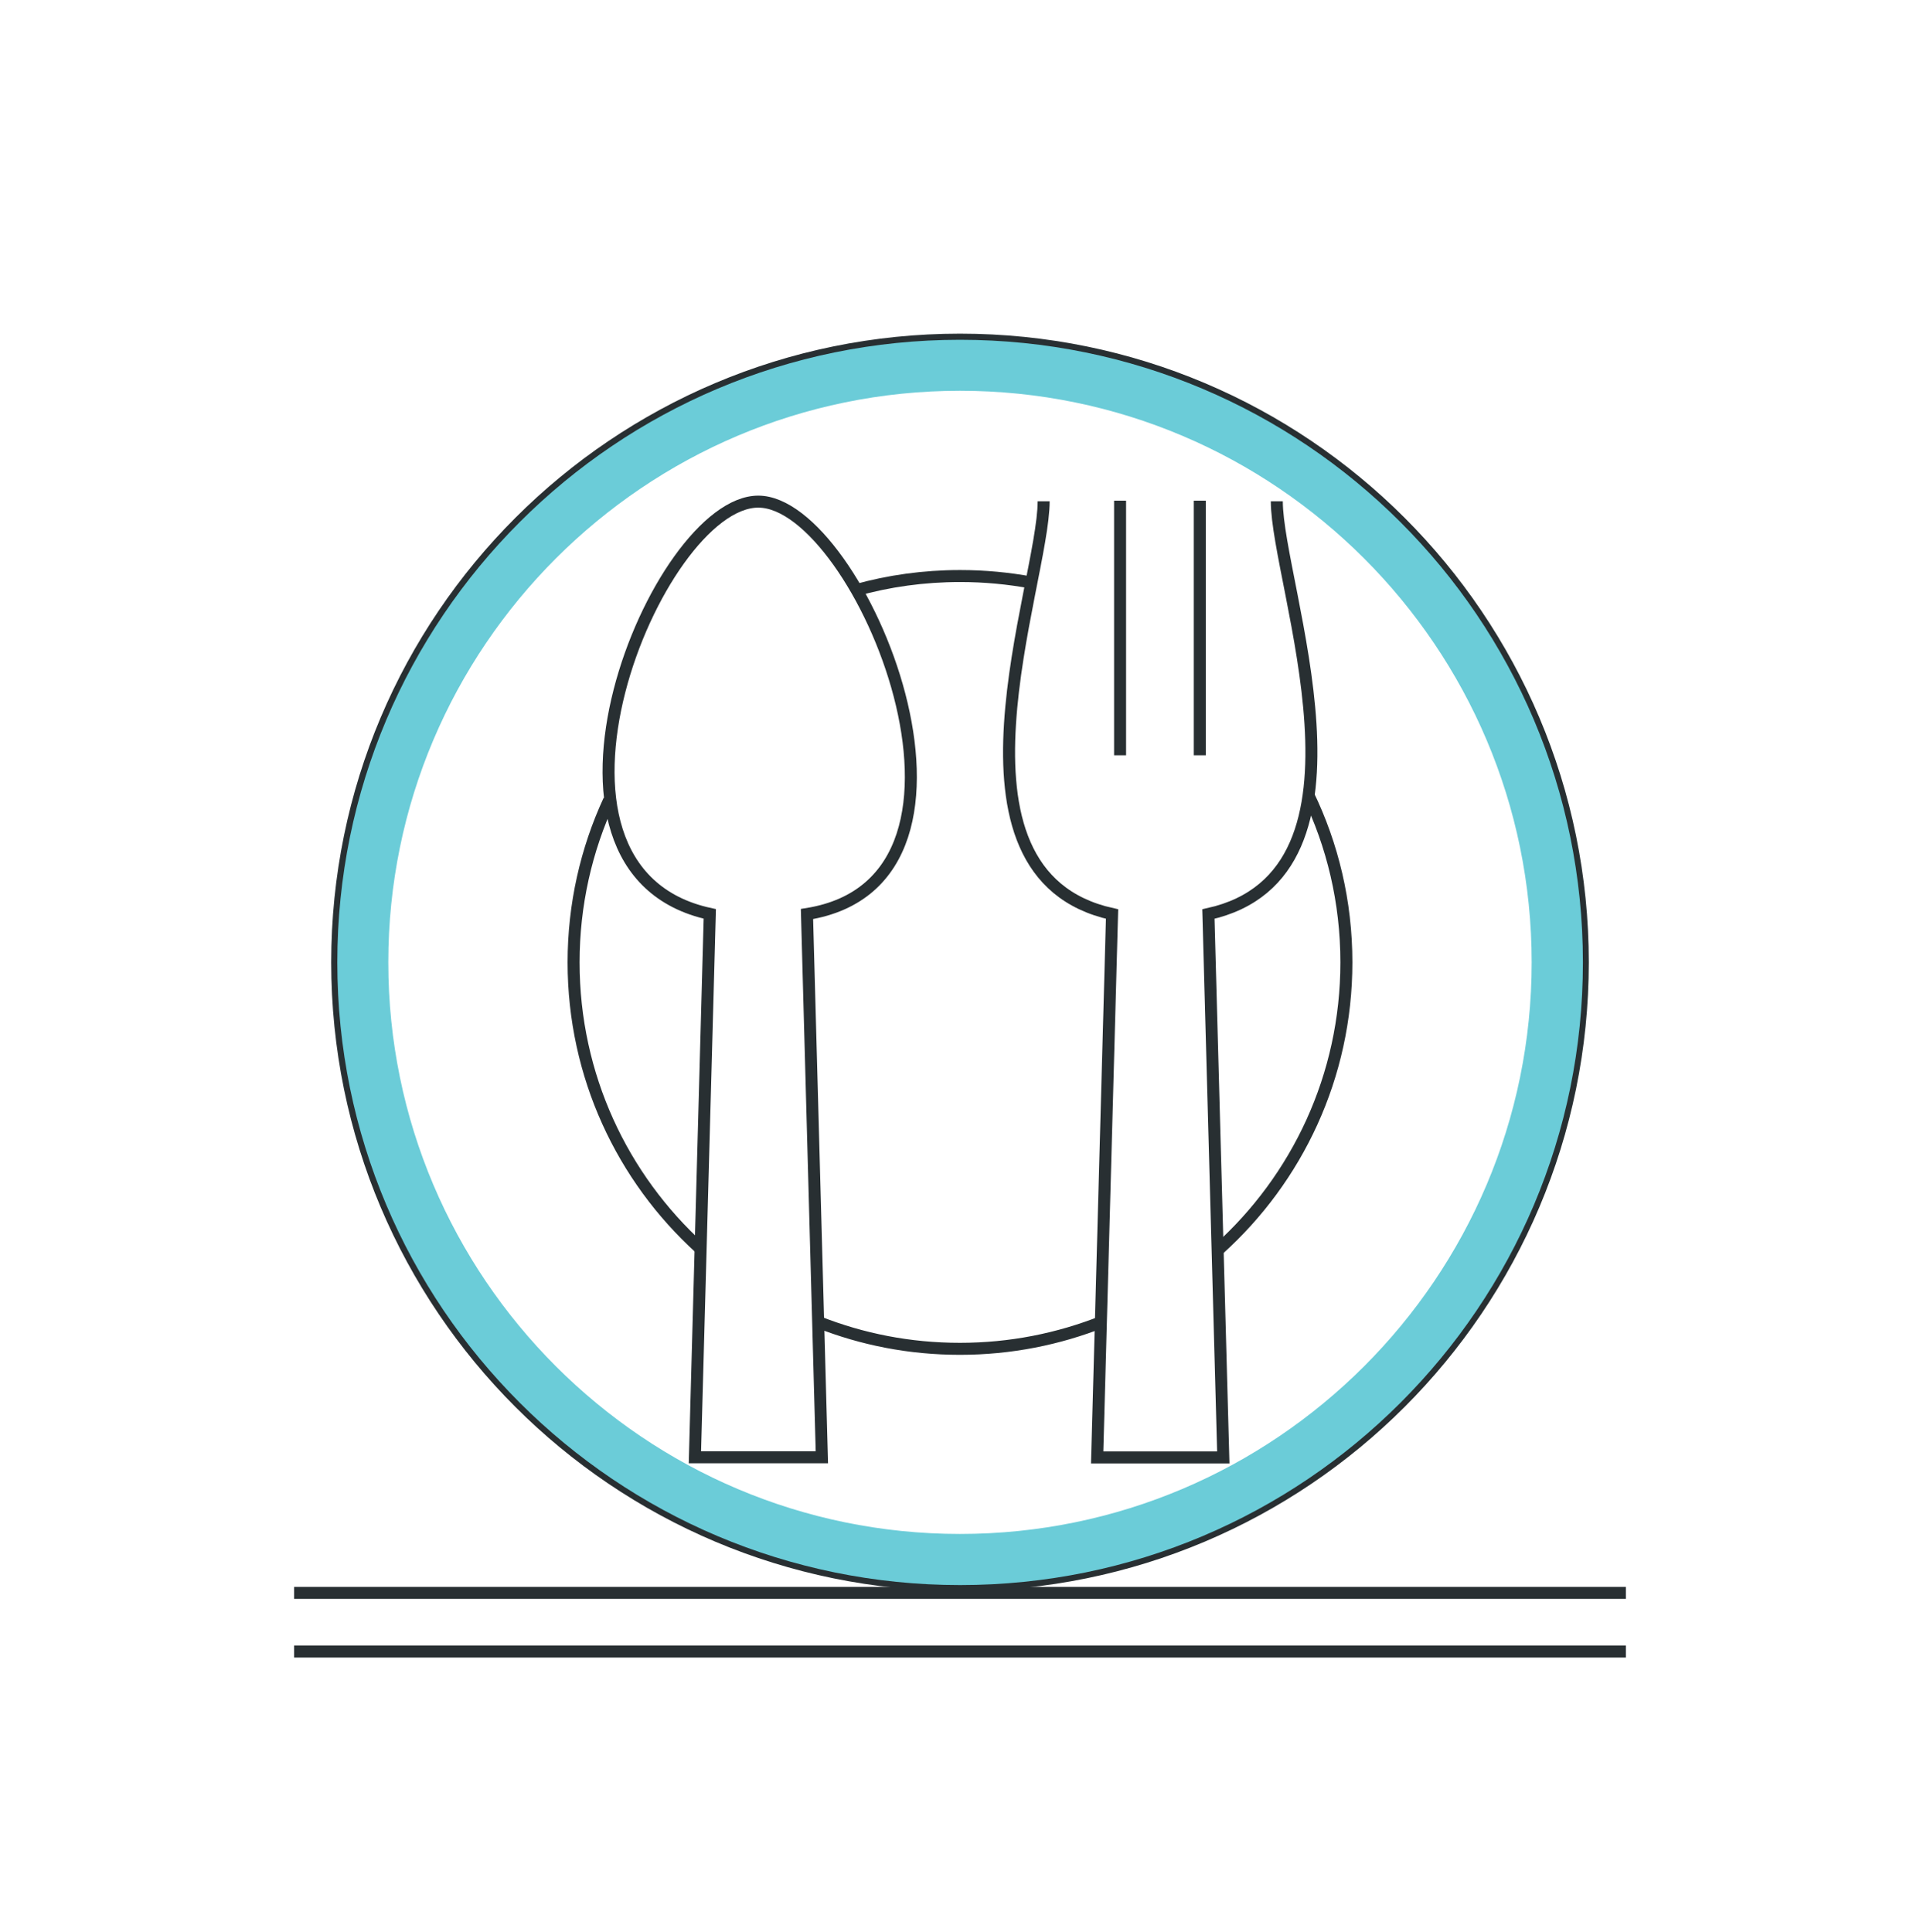 <?xml version="1.0" encoding="UTF-8"?>
<svg xmlns="http://www.w3.org/2000/svg" width="160" height="161" viewBox="0 0 160 161" fill="none">
  <path d="M93.34 41.73V62.95" stroke="#282F32" stroke-miterlimit="10"></path>
  <path d="M99.981 41.73V62.95" stroke="#282F32" stroke-miterlimit="10"></path>
  <path d="M106.401 41.78C106.401 48.71 115.781 72.84 100.701 76.18L101.941 121.47H91.431L92.671 76.18C77.591 72.85 86.971 48.72 86.971 41.78" stroke="#282F32" stroke-miterlimit="10"></path>
  <path d="M24.51 132.76H135.49" stroke="#282F32" stroke-miterlimit="10"></path>
  <path d="M24.51 137.649H135.49" stroke="#282F32" stroke-miterlimit="10"></path>
  <path d="M59.149 76.169L57.909 121.459H68.489L67.249 76.18C84.769 73.379 71.649 41.809 63.189 41.809C54.729 41.809 42.139 72.479 59.149 76.169Z" stroke="#282F32" stroke-miterlimit="10"></path>
  <path d="M58.359 104.06C51.869 98.17 47.799 89.67 47.799 80.21C47.799 75.39 48.859 70.81 50.759 66.7" stroke="#282F32" stroke-miterlimit="10"></path>
  <path d="M91.889 110.149C88.209 111.609 84.199 112.419 79.999 112.419C75.799 112.419 71.849 111.629 68.199 110.189" stroke="#282F32" stroke-miterlimit="10"></path>
  <path d="M108.989 66.18C111.049 70.42 112.199 75.18 112.199 80.21C112.199 89.71 108.089 98.25 101.539 104.14" stroke="#282F32" stroke-miterlimit="10"></path>
  <path d="M71.289 49.2C74.059 48.42 76.989 48.01 80.009 48.01C82.049 48.01 84.049 48.2 85.979 48.56" stroke="#282F32" stroke-miterlimit="10"></path>
  <path d="M80 132.109C108.663 132.109 131.9 108.873 131.9 80.209C131.9 51.546 108.663 28.309 80 28.309C51.336 28.309 28.1 51.546 28.1 80.209C28.1 108.873 51.336 132.109 80 132.109Z" stroke="#282F32" stroke-miterlimit="10"></path>
  <path d="M79.999 32.569C106.269 32.569 127.639 53.94 127.639 80.21C127.639 106.479 106.269 127.849 79.999 127.849C53.729 127.849 32.359 106.479 32.359 80.21C32.359 53.94 53.729 32.569 79.999 32.569ZM79.999 28.32C51.339 28.32 28.109 51.55 28.109 80.21C28.109 108.869 51.339 132.109 80.009 132.109C108.679 132.109 131.909 108.879 131.909 80.21C131.909 51.539 108.659 28.32 79.999 28.32Z" fill="#6BCCD8"></path>
</svg>
